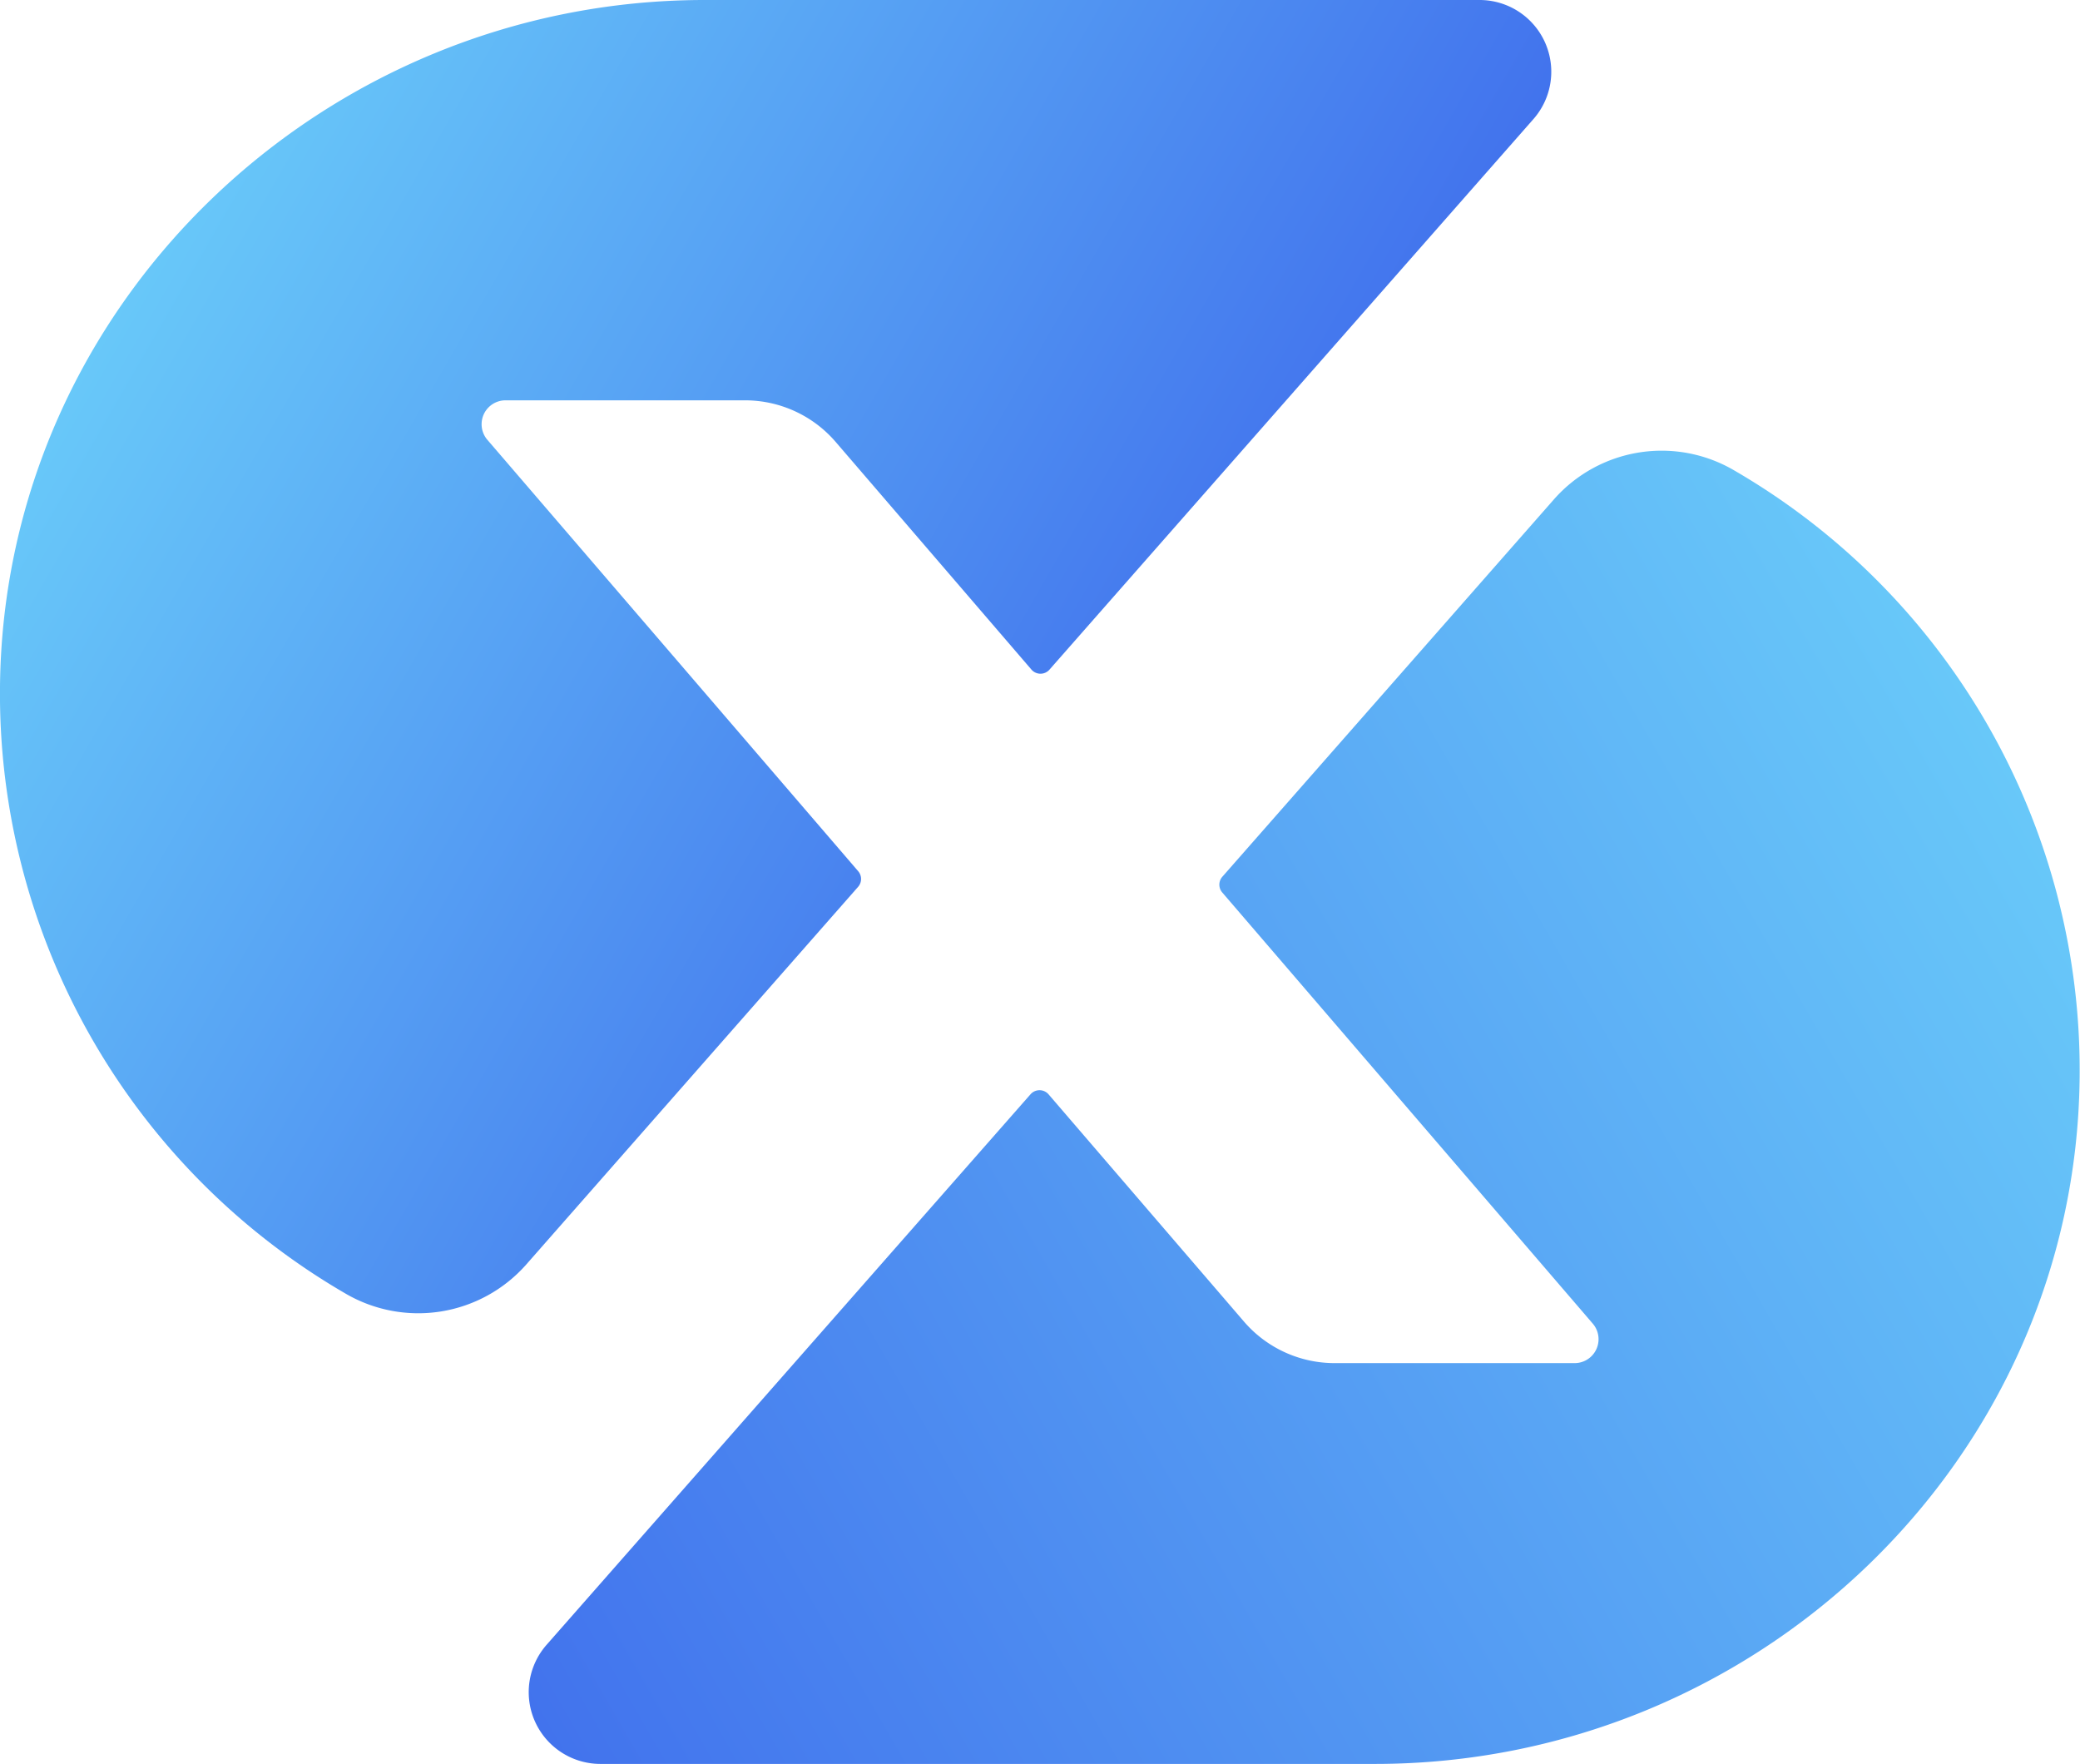 <svg xmlns="http://www.w3.org/2000/svg" xmlns:xlink="http://www.w3.org/1999/xlink" viewBox="0 0 173.97 147.5"><defs><style>.cls-1{fill:url(#未命名的渐变_8);}.cls-2{fill:url(#未命名的渐变_7);}</style><linearGradient id="未命名的渐变_8" x1="14.35" y1="17.85" x2="96.44" y2="65.24" gradientUnits="userSpaceOnUse"><stop offset="0" stop-color="#68c8f9"/><stop offset="1" stop-color="#4273ed"/></linearGradient><linearGradient id="未命名的渐变_7" x1="44.65" y1="143.79" x2="171.89" y2="70.33" gradientUnits="userSpaceOnUse"><stop offset="0" stop-color="#4273ed"/><stop offset="1" stop-color="#68c8f9"/></linearGradient></defs><g id="图层_2" data-name="图层 2"><g id="图层_1-2" data-name="图层 1"><path class="cls-1" d="M42.29,33.48H62.35A10,10,0,0,1,69.93,37L86.27,56a1,1,0,0,0,1.51,0l40.44-46a6,6,0,0,0-4.51-10H58.94C27,0,.33,25.45,0,57.4a58,58,0,0,0,28.91,50.79A12.05,12.05,0,0,0,44,105.77l27.77-31.6a1,1,0,0,0,0-1.32l-31-36.06A2,2,0,0,1,42.29,33.48Z"/><path class="cls-2" d="M131.68,114H111.62a10,10,0,0,1-7.58-3.48l-16.34-19a1,1,0,0,0-1.51,0l-40.44,46a6,6,0,0,0,4.51,10H115c32,0,58.61-25.45,58.94-57.4a58,58,0,0,0-28.91-50.79A12,12,0,0,0,130,41.73l-27.77,31.6a1,1,0,0,0,0,1.31l31,36.07A2,2,0,0,1,131.68,114Z"/></g></g></svg>